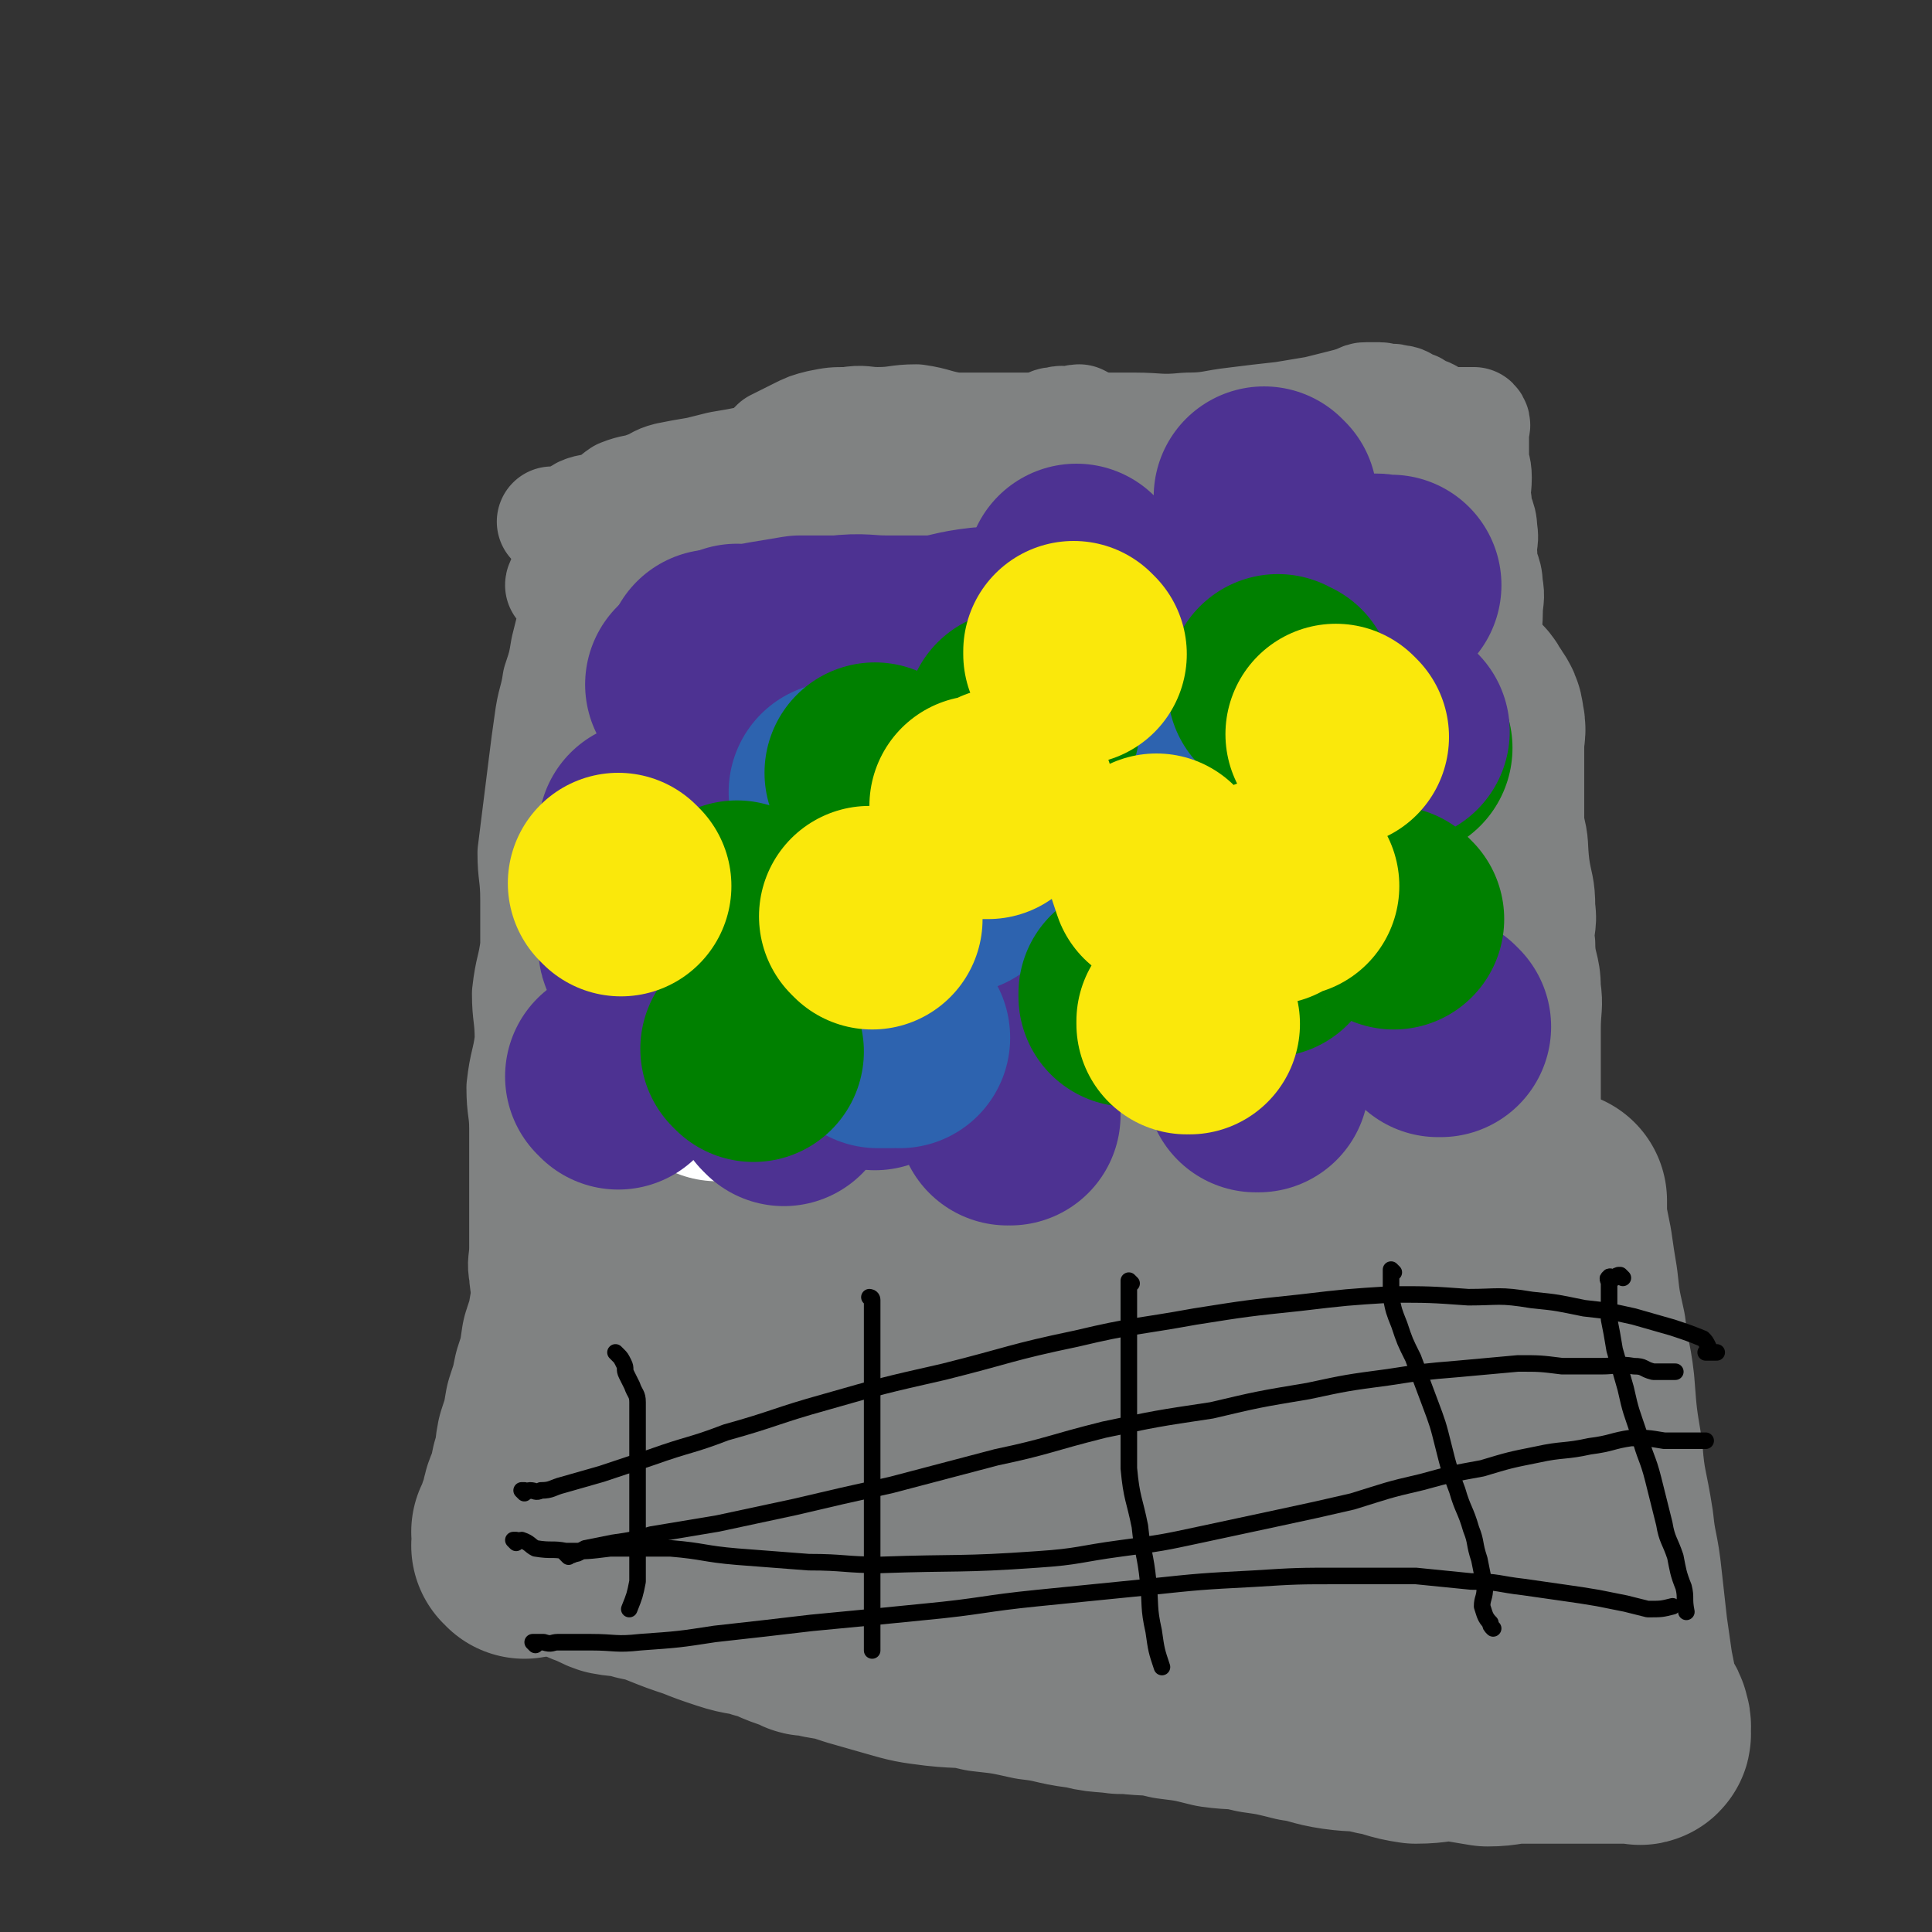 <svg viewBox='0 0 700 700' version='1.1' xmlns='http://www.w3.org/2000/svg' xmlns:xlink='http://www.w3.org/1999/xlink'><rect x="0" y="0" width="700" height="700" fill="#333333" stroke="none"/><g fill='none' stroke='#808282' stroke-width='40' stroke-linecap='round' stroke-linejoin='round'><path d='M213,210c0,0 -1,-1 -1,-1 0,0 1,0 1,1 0,1 0,1 0,2 0,1 0,2 0,3 -1,3 -1,3 -3,5 -1,3 -2,3 -3,7 -1,4 -1,4 -2,8 -1,6 -1,6 -3,12 -1,7 -2,7 -3,15 -1,7 -1,7 -2,15 -1,8 -1,8 -2,16 -1,8 -1,8 -2,16 0,8 1,8 1,17 0,8 0,8 0,17 -1,8 -2,8 -3,17 0,8 1,8 1,17 -1,8 -2,8 -3,17 0,8 1,8 1,15 0,8 0,8 0,17 0,6 0,6 0,13 0,7 0,7 0,13 0,5 -1,5 0,10 0,4 1,4 2,7 0,3 -1,4 0,6 0,2 1,2 2,4 0,1 0,1 0,2 0,0 0,0 0,0 0,-1 0,-1 0,-2 0,-2 0,-2 0,-4 0,-1 -1,-1 0,-2 1,-2 1,-2 3,-4 2,-2 3,-1 5,-3 3,-1 3,-2 7,-3 4,-2 4,-2 9,-3 7,-1 7,-1 15,-2 9,0 9,1 19,1 13,-1 13,-2 25,-2 13,0 13,1 26,2 11,0 11,0 23,1 11,0 11,0 22,1 10,0 10,0 20,0 9,0 9,0 18,0 8,0 8,0 16,0 7,0 7,0 13,0 7,0 7,0 13,0 6,-1 6,-2 12,-3 6,-1 6,-1 12,-2 7,-1 7,-1 13,-3 6,-1 6,-2 12,-3 5,-1 5,0 11,-2 4,-1 4,-2 8,-3 3,0 3,0 5,-1 1,0 2,1 2,1 -1,0 -2,0 -4,0 -1,0 -1,0 -3,0 -1,0 -1,0 -2,0 -1,0 -2,0 -2,0 0,-1 0,-1 0,-2 0,-2 -1,-2 -1,-4 0,-2 1,-2 0,-4 -1,-3 -2,-3 -3,-6 -2,-6 -1,-6 -3,-12 -3,-8 -3,-8 -5,-15 -4,-11 -3,-11 -7,-21 -3,-10 -3,-10 -7,-20 -3,-9 -3,-9 -7,-18 -3,-8 -4,-8 -7,-17 -2,-8 -2,-8 -4,-16 -3,-7 -4,-7 -6,-14 -3,-8 -2,-9 -4,-17 -2,-8 -3,-8 -5,-17 -3,-9 -3,-9 -5,-18 -3,-9 -3,-9 -5,-18 -3,-9 -4,-9 -7,-18 -2,-8 -2,-8 -4,-15 -3,-7 -3,-7 -5,-14 -2,-5 -2,-5 -4,-11 -2,-4 -2,-4 -4,-7 -2,-3 -2,-3 -4,-6 -2,-2 -2,-2 -4,-3 -2,0 -2,1 -4,1 -2,0 -2,-1 -4,0 -2,0 -2,0 -3,1 -2,1 -2,2 -4,3 -1,1 -1,1 -3,2 -1,1 -1,1 -3,2 -2,2 -2,2 -4,3 -2,1 -3,1 -5,2 -4,2 -4,2 -7,3 -6,3 -6,3 -12,5 -8,4 -8,3 -16,6 -10,4 -10,5 -20,8 -10,3 -10,2 -21,5 -10,3 -10,4 -20,6 -9,3 -9,3 -18,5 -8,2 -8,2 -15,4 -6,2 -6,2 -12,3 -4,1 -4,1 -8,1 -3,0 -3,0 -6,0 -1,0 -2,0 -3,0 0,0 0,-1 1,-1 0,-1 0,0 1,0 1,0 1,0 2,0 1,0 1,0 2,0 0,0 0,0 1,0 1,0 2,-1 3,0 2,2 2,2 3,5 2,6 2,6 4,11 2,7 2,7 4,13 2,10 3,10 4,19 2,12 2,12 2,24 0,12 0,12 0,24 -1,14 0,14 -1,27 -2,11 -3,11 -5,23 -2,11 -1,11 -4,22 -2,10 -2,10 -5,20 -2,9 -2,9 -5,18 -2,7 -2,7 -5,14 -2,4 -2,4 -5,8 -1,2 -1,2 -3,3 0,1 -1,0 -2,0 0,-2 1,-2 1,-4 0,-3 0,-3 0,-6 0,-5 -1,-6 0,-11 1,-8 1,-8 3,-15 3,-11 3,-11 5,-22 5,-21 5,-21 10,-41 5,-20 4,-21 10,-41 6,-19 7,-18 13,-37 5,-14 5,-14 10,-27 4,-10 4,-10 8,-19 3,-9 3,-9 7,-18 2,-5 2,-5 5,-10 2,-2 2,-4 3,-4 0,0 0,2 0,4 -1,4 0,4 0,8 -1,5 -2,5 -4,10 -2,7 -1,7 -3,15 -1,9 -1,10 -3,19 -3,22 -3,22 -7,44 -4,20 -5,20 -10,40 -4,19 -4,19 -8,38 -2,15 -2,15 -4,30 -2,11 -2,11 -3,22 0,8 1,8 1,17 0,7 0,7 0,14 '/><path d='M220,204c0,0 -1,-1 -1,-1 0,0 0,1 1,1 1,0 1,0 2,0 3,0 3,0 7,0 4,-1 4,-2 9,-4 7,-2 7,-1 13,-3 8,-2 8,-2 16,-4 7,-2 7,-2 15,-4 7,-2 7,-1 15,-3 7,-1 7,-2 14,-4 7,-2 7,-2 15,-4 6,-1 6,0 13,-1 7,-2 7,-2 13,-4 7,-1 7,-1 13,-1 7,-1 7,-1 14,-1 7,-1 7,-2 13,-2 8,-2 8,-2 16,-2 8,-2 8,-2 16,-2 7,-1 7,0 15,0 6,0 6,0 13,0 6,0 6,-1 12,0 6,1 6,1 11,3 4,2 4,2 8,4 4,2 4,2 7,4 3,2 3,2 5,3 3,2 3,2 5,4 1,2 2,2 3,3 0,1 0,1 0,2 0,0 0,0 0,0 0,0 0,0 0,0 0,0 0,0 -1,0 -1,0 -1,0 -2,0 0,0 0,0 0,0 0,0 0,0 -1,0 0,0 0,0 0,0 -1,0 -1,0 -2,0 0,0 0,0 0,0 1,0 0,0 0,-1 0,-1 0,-1 0,-2 '/><path d='M451,159c0,0 -1,-1 -1,-1 0,0 0,1 -1,1 -1,0 -1,0 -3,0 -2,0 -2,0 -4,0 -4,0 -4,0 -9,0 -6,0 -6,0 -13,1 -9,1 -9,1 -18,2 -11,1 -11,0 -21,1 -12,0 -12,0 -23,1 -12,1 -12,2 -24,2 -9,0 -9,0 -18,0 -9,0 -9,0 -18,0 -7,0 -7,-1 -15,0 -5,0 -5,0 -11,1 -5,1 -5,1 -11,2 -4,1 -4,1 -8,2 -6,1 -6,1 -11,2 -4,1 -4,2 -7,3 -5,2 -5,1 -10,3 -3,2 -3,3 -6,4 -4,2 -4,1 -7,2 -3,1 -2,2 -5,3 -2,1 -2,1 -4,1 -1,0 -2,0 -3,0 0,0 0,0 1,0 1,0 1,0 2,0 0,0 0,0 0,0 1,0 1,0 2,0 1,0 1,0 2,0 1,0 1,-1 2,0 1,1 0,1 1,3 0,2 -1,2 0,4 0,3 2,3 2,7 1,4 -1,4 0,9 0,5 1,5 2,10 0,6 0,6 0,12 0,6 0,6 0,12 0,8 0,8 0,16 0,7 0,7 0,14 -1,8 -1,8 -3,16 -1,8 -1,8 -2,16 -1,8 -1,8 -2,15 -1,9 -1,9 -2,17 0,7 1,7 1,15 0,7 0,7 0,15 -1,6 -1,6 -1,12 -1,7 0,7 0,13 0,6 0,6 0,11 0,4 0,4 0,9 0,3 0,3 0,7 0,3 0,3 0,5 0,3 0,3 0,5 0,3 0,3 0,5 0,2 -1,2 0,4 0,3 1,3 2,5 1,2 1,2 2,4 1,1 1,1 1,3 0,1 -1,1 0,2 0,0 1,0 2,0 0,0 0,0 1,0 1,0 1,0 3,0 1,0 1,0 3,0 3,0 3,0 5,0 5,0 5,0 9,0 6,0 6,-1 11,0 8,0 8,1 16,2 8,1 8,2 16,3 9,2 9,2 18,3 10,1 10,1 19,2 10,1 10,1 19,2 19,1 19,1 37,2 9,0 9,0 17,0 9,0 9,0 18,0 9,-1 9,-2 17,-3 8,0 9,1 17,1 7,-1 7,-2 15,-3 7,-1 7,-1 15,-2 6,0 6,1 12,1 6,-1 6,-1 11,-2 4,0 4,1 9,1 4,0 4,0 9,0 3,0 3,0 6,0 4,-1 4,-2 7,-3 3,0 3,0 5,1 2,0 3,0 5,0 3,-1 2,-2 5,-3 2,0 2,1 4,1 2,-1 2,-2 4,-3 1,0 1,1 3,1 1,-1 1,-1 2,-2 0,0 1,1 2,1 1,-1 0,-2 2,-3 1,0 1,0 3,1 2,0 2,0 4,0 2,0 2,0 4,0 1,0 1,0 3,0 1,-1 1,-2 1,-3 1,0 0,0 0,1 0,0 0,0 0,0 0,-1 1,-1 0,-2 0,0 -1,1 -2,1 -1,-1 -1,-1 -2,-3 0,-1 0,-1 0,-2 0,-1 0,-1 -1,-3 -1,-1 -2,-1 -2,-3 -1,-2 1,-3 0,-5 0,-4 -2,-4 -2,-7 -1,-6 0,-6 0,-12 0,-6 0,-6 0,-13 0,-7 0,-7 0,-14 0,-8 0,-8 0,-15 0,-8 1,-8 0,-15 0,-8 -2,-8 -2,-16 -1,-6 1,-6 0,-13 0,-8 -1,-8 -2,-15 -1,-8 0,-8 -2,-15 -2,-7 -2,-7 -4,-14 -3,-8 -2,-8 -4,-16 -2,-6 -2,-6 -3,-12 -1,-7 -1,-7 -2,-13 -1,-6 -2,-6 -2,-11 -1,-5 0,-6 0,-11 0,-5 1,-5 0,-10 0,-5 -2,-5 -2,-11 -1,-4 1,-4 0,-9 0,-5 -2,-5 -2,-10 -1,-4 0,-4 0,-9 0,-4 -1,-4 -1,-7 0,-3 0,-3 0,-6 0,-2 0,-2 0,-4 0,-1 1,-2 0,-3 0,0 -1,0 -2,0 -1,0 -1,0 -2,0 -1,0 -1,0 -2,0 0,0 0,0 -1,0 -1,0 -1,0 -2,0 -1,0 -2,0 -3,0 -2,-1 -2,-2 -3,-2 -2,-2 -2,-1 -4,-2 -2,-1 -2,-2 -4,-2 -3,-2 -3,-2 -5,-2 -2,-1 -2,0 -3,0 -2,0 -2,-1 -3,-1 0,0 0,0 0,0 -1,0 -1,0 -2,0 -1,0 -1,0 -3,0 -1,0 -1,0 -3,1 -3,1 -3,1 -7,2 -4,1 -4,1 -8,2 -6,1 -6,1 -12,2 -9,1 -9,1 -17,2 -9,1 -9,2 -18,2 -10,1 -10,0 -19,0 -9,0 -9,0 -17,0 -9,0 -9,0 -17,0 -8,0 -8,0 -16,0 -7,0 -7,0 -15,0 -7,-1 -7,-2 -14,-3 -7,0 -7,1 -14,1 -5,0 -5,-1 -11,0 -5,0 -5,0 -10,1 -4,1 -4,1 -8,3 -4,2 -4,2 -8,4 -3,3 -3,3 -6,6 -3,2 -3,1 -6,3 -2,2 -2,2 -4,3 -2,2 -2,2 -3,3 0,0 0,0 1,0 1,0 1,0 2,0 2,-1 2,-2 4,-4 '/><path d='M305,188c0,0 -1,-1 -1,-1 0,0 0,1 1,1 0,0 0,0 0,0 0,2 0,2 0,4 0,3 0,4 0,7 -2,6 -2,6 -4,12 -2,9 -2,9 -4,18 -3,11 -2,11 -5,22 -4,14 -3,14 -7,29 -5,16 -5,15 -10,31 -4,16 -4,16 -8,32 -3,14 -3,14 -5,28 -2,12 -2,12 -3,23 -1,9 -1,9 -2,17 0,5 1,5 1,10 0,2 -1,5 0,4 0,-2 1,-5 2,-10 1,-12 0,-12 2,-24 2,-19 2,-19 5,-37 5,-23 5,-23 10,-45 5,-22 5,-22 10,-43 5,-19 5,-19 11,-37 5,-15 5,-15 11,-29 4,-9 4,-9 9,-18 4,-7 3,-7 8,-13 3,-4 3,-5 7,-7 0,-1 1,0 1,1 0,3 0,3 0,6 -1,7 -1,7 -3,14 -3,11 -3,11 -6,22 -8,25 -7,25 -15,49 -8,27 -8,27 -16,53 -7,24 -8,24 -15,48 -5,19 -5,19 -9,39 -3,13 -3,13 -5,26 -2,10 -1,10 -2,21 0,7 0,7 1,14 0,5 0,5 2,9 1,1 2,3 3,2 2,-2 2,-3 4,-7 4,-8 4,-8 7,-16 7,-15 7,-15 14,-30 12,-22 11,-23 24,-44 13,-21 15,-20 29,-40 '/></g>
<g fill='none' stroke='#808282' stroke-width='80' stroke-linecap='round' stroke-linejoin='round'><path d='M414,222c0,0 0,-1 -1,-1 -1,0 -1,1 -2,1 0,0 0,0 0,0 0,0 0,0 0,0 '/><path d='M431,195c0,0 -1,-1 -1,-1 0,0 1,1 0,1 0,0 -1,0 -2,0 -1,0 -1,0 -2,0 -1,0 -1,0 -2,0 -1,0 -1,-1 -3,0 -2,0 -1,0 -3,1 -3,1 -3,1 -5,2 -4,2 -4,2 -7,3 -6,2 -6,2 -11,4 -7,3 -7,3 -13,6 -7,4 -7,4 -14,9 -7,4 -7,4 -14,9 -8,5 -8,5 -15,11 -7,6 -7,7 -13,14 -6,8 -7,7 -12,15 -5,8 -4,9 -7,18 -4,9 -4,9 -6,19 -2,10 -2,10 -3,20 0,10 0,11 1,21 0,11 -2,11 0,21 1,11 1,11 4,21 3,9 3,9 6,18 3,7 3,8 7,13 4,5 5,5 11,8 5,2 6,2 12,1 7,-1 7,-1 13,-5 9,-5 9,-5 15,-13 8,-10 8,-10 13,-22 9,-20 8,-20 14,-40 6,-19 4,-19 9,-38 3,-15 3,-15 6,-30 3,-12 3,-12 6,-23 3,-10 3,-10 5,-19 2,-7 2,-7 4,-14 1,-5 1,-5 2,-10 0,-2 1,-3 -1,-4 -1,-1 -2,0 -4,1 -3,1 -3,2 -5,4 -4,4 -4,4 -7,9 -4,5 -4,5 -7,10 -5,7 -5,7 -8,15 -5,10 -5,10 -9,20 -4,13 -4,13 -9,26 -3,10 -4,10 -6,21 -3,11 -3,11 -4,21 -1,9 0,10 0,19 1,8 -1,9 0,17 2,7 3,7 7,13 4,6 3,7 8,10 5,3 6,3 12,3 7,0 8,0 15,-4 8,-4 9,-4 15,-11 8,-8 8,-8 13,-18 9,-17 10,-17 15,-35 6,-19 4,-19 6,-39 2,-15 2,-15 0,-31 0,-10 -1,-10 -4,-20 -3,-8 -2,-8 -6,-15 -3,-4 -3,-5 -7,-7 -4,-2 -5,-2 -9,-1 -4,0 -5,1 -9,4 -5,5 -5,6 -10,12 -6,9 -6,8 -12,18 -9,14 -9,14 -16,29 -7,13 -7,13 -13,27 -4,10 -5,10 -7,21 -3,9 -2,9 -3,18 0,6 -1,6 0,12 2,4 2,5 6,8 5,2 6,2 12,2 7,1 8,1 15,0 10,-3 10,-4 20,-8 9,-5 10,-5 19,-11 8,-5 9,-5 16,-13 8,-7 8,-7 14,-16 6,-9 6,-9 11,-18 4,-9 3,-10 6,-19 3,-10 4,-10 6,-19 2,-8 2,-8 3,-16 0,-6 -1,-6 -1,-13 0,-4 0,-4 0,-8 0,-4 0,-4 0,-8 0,-3 1,-3 0,-5 0,-1 -1,-1 -2,-3 -1,-1 -2,-2 -2,-2 0,1 0,2 0,4 0,2 0,3 0,5 0,4 1,4 0,9 0,7 -1,7 -2,14 -1,11 -1,11 -3,21 -3,17 -3,17 -6,33 -3,15 -3,15 -6,29 -3,11 -3,11 -5,22 -2,10 -3,10 -5,19 -3,8 -3,8 -5,16 -2,5 -2,5 -4,10 -2,4 -2,4 -4,8 -2,2 -2,2 -4,4 -2,2 -2,2 -4,3 -2,1 -2,1 -4,3 -2,1 -2,1 -4,3 -2,2 -1,3 -3,5 -1,2 -2,2 -3,4 -1,2 -1,2 -2,4 0,1 0,1 0,2 0,1 0,1 0,2 1,0 2,0 3,0 0,0 0,0 1,0 2,0 2,0 4,0 2,-1 2,-2 4,-4 3,-2 3,-1 6,-3 3,-1 3,-1 6,-3 4,-2 4,-2 7,-4 5,-2 5,-2 9,-5 5,-3 4,-4 8,-7 4,-4 4,-4 8,-7 4,-3 4,-4 7,-7 4,-4 4,-3 7,-7 3,-4 3,-4 6,-7 2,-2 2,-2 4,-5 1,-2 1,-2 3,-5 1,-2 1,-3 3,-5 1,-2 1,-2 3,-4 2,-2 2,-2 4,-4 2,-2 2,-2 5,-4 2,-2 2,-2 5,-4 2,-2 3,-2 5,-5 2,-3 2,-3 4,-6 1,-3 2,-3 3,-7 0,-5 -1,-5 -1,-10 0,-6 0,-6 0,-12 0,-5 0,-5 0,-9 0,-5 0,-5 0,-10 0,-5 0,-5 0,-9 0,-5 0,-5 0,-9 0,-4 1,-4 0,-7 0,-3 -1,-3 -2,-5 -1,-1 -1,-2 -2,-3 -1,0 -1,1 -2,1 -1,0 -2,-1 -2,0 -1,1 0,2 -1,4 -1,4 -1,4 -2,7 -2,6 -2,6 -3,12 -1,8 -1,8 -2,15 -1,9 -2,9 -3,18 -1,9 0,9 0,18 0,8 -1,8 0,15 1,8 1,8 4,15 1,6 1,6 4,11 1,4 2,4 4,8 1,2 1,2 3,4 1,1 1,1 3,2 0,0 0,0 1,0 '/><path d='M518,371c0,0 -1,-1 -1,-1 0,0 0,0 0,1 0,1 0,1 0,2 0,2 0,2 0,5 1,4 2,4 2,7 2,5 1,5 2,10 2,5 3,5 5,10 '/><path d='M220,402c0,0 -1,-1 -1,-1 0,0 1,0 1,1 0,1 0,1 0,3 0,1 0,1 0,2 0,2 0,2 0,4 0,3 0,3 0,5 0,3 0,3 0,6 0,4 0,4 0,9 0,5 0,5 0,10 -1,5 -1,5 -3,11 -1,5 -1,5 -3,11 -2,6 -2,6 -4,12 -1,6 -1,6 -3,12 -1,7 -1,7 -3,13 -1,5 -1,5 -3,11 -1,6 -1,6 -3,12 -1,5 0,5 -2,10 -1,5 -1,5 -3,10 -1,3 0,4 -2,7 0,3 -1,3 -2,5 0,2 1,2 1,4 0,1 0,1 0,2 0,0 0,0 0,-1 0,0 0,0 0,0 0,1 -1,0 -1,0 1,0 2,0 3,0 0,0 0,0 0,0 1,0 1,0 2,0 0,0 0,0 1,0 0,0 0,0 0,0 0,0 0,0 0,0 1,0 1,0 2,0 '/><path d='M214,461c0,0 -1,-1 -1,-1 0,0 1,0 1,1 0,1 0,1 0,2 0,1 0,1 0,2 0,2 0,2 0,5 -1,3 -2,3 -3,6 -1,5 -1,5 -2,11 -1,5 -1,5 -2,10 -1,5 0,5 -2,11 0,5 -1,5 -2,10 -1,5 0,5 -2,10 0,4 0,4 -2,7 0,4 -1,4 -2,7 0,3 1,3 1,5 -1,2 -2,1 -3,3 0,1 1,1 1,1 0,1 -1,1 0,2 1,1 1,1 2,2 1,1 2,1 3,2 1,1 1,1 2,2 1,1 1,1 3,2 2,0 2,0 4,1 3,0 3,1 5,2 4,1 4,2 7,3 5,1 6,0 11,2 5,1 5,1 10,3 5,2 5,2 11,4 5,2 5,2 11,4 6,2 6,1 12,3 5,1 5,2 11,4 5,2 5,1 11,3 6,1 6,1 12,3 7,2 7,2 14,4 7,2 7,2 15,3 9,1 9,0 17,2 9,1 9,1 18,3 9,1 9,2 17,3 9,1 9,1 17,2 8,1 8,0 16,2 8,1 8,1 16,3 7,1 7,0 15,2 7,1 7,1 15,3 7,1 7,2 14,3 7,1 7,0 15,2 6,1 6,2 13,3 7,0 7,-1 14,-1 6,1 6,1 12,2 6,0 6,-1 12,-1 5,0 5,0 9,0 4,0 4,0 8,0 2,0 2,0 5,0 2,0 2,0 4,0 1,0 1,0 3,0 1,0 1,0 3,0 0,0 0,0 1,0 1,0 1,0 2,0 2,0 2,0 3,0 2,0 2,0 4,0 1,0 1,0 1,0 1,0 0,1 0,0 0,0 0,0 0,-1 0,0 0,0 0,0 0,-1 1,-1 0,-3 0,-2 -1,-1 -2,-3 -1,-3 -1,-3 -2,-6 -1,-5 -1,-5 -2,-10 -1,-7 -1,-7 -2,-14 -1,-9 -1,-9 -2,-18 -1,-10 -2,-10 -3,-20 -2,-13 -3,-13 -4,-26 -2,-12 -2,-12 -3,-25 -1,-9 -2,-9 -3,-19 -2,-9 -2,-9 -3,-18 -1,-6 -1,-6 -2,-13 -1,-5 -1,-5 -2,-10 0,-2 0,-2 0,-5 0,-1 0,-2 0,-2 0,1 0,2 0,4 0,2 0,2 0,4 0,2 1,2 0,4 0,3 -2,2 -2,5 -1,3 1,3 0,5 -1,3 -2,3 -3,6 -2,4 -1,5 -3,8 -3,6 -3,6 -6,11 -4,5 -4,5 -8,11 -5,7 -5,7 -10,14 -6,9 -6,9 -12,17 -6,8 -6,8 -12,16 -7,9 -7,9 -15,18 -6,8 -6,9 -14,17 -7,8 -7,8 -16,15 -8,6 -9,6 -18,11 -10,5 -10,5 -20,7 -9,3 -10,2 -19,2 -7,-1 -8,0 -15,-3 -5,-2 -6,-3 -9,-9 -3,-6 -3,-6 -3,-13 -1,-10 -1,-10 0,-20 2,-11 3,-11 5,-23 3,-12 2,-12 5,-25 2,-11 3,-11 5,-22 2,-9 2,-9 3,-19 1,-8 1,-8 2,-16 0,-5 1,-6 -1,-11 0,-3 -1,-4 -4,-5 -3,-1 -3,0 -6,1 -5,1 -5,0 -10,2 -5,2 -5,2 -10,5 -6,4 -6,4 -11,9 -6,5 -6,5 -12,10 -7,5 -7,5 -14,10 -8,5 -8,5 -16,10 -9,5 -9,5 -19,9 -8,3 -8,3 -17,6 -6,3 -6,3 -13,5 -5,2 -5,2 -10,3 -2,0 -4,1 -5,0 -1,-1 0,-3 1,-4 4,-5 4,-5 9,-10 8,-7 9,-6 18,-13 13,-10 13,-11 27,-20 16,-10 16,-9 33,-19 10,-6 10,-6 20,-12 8,-5 9,-4 16,-10 5,-2 4,-3 8,-6 2,-1 3,-2 3,-2 -2,1 -3,2 -6,4 -6,4 -6,4 -11,7 -8,6 -8,6 -15,13 -10,9 -10,9 -20,18 -12,11 -11,12 -24,24 -12,11 -12,11 -25,21 -9,9 -9,9 -19,17 -7,6 -7,5 -14,11 -4,3 -4,4 -7,6 -1,1 -2,0 -2,-1 3,-2 4,-3 9,-5 10,-5 10,-5 21,-8 24,-8 24,-8 49,-13 19,-4 20,-4 39,-6 15,-2 15,-2 29,-2 12,0 12,1 24,2 10,0 10,0 19,2 7,1 7,1 14,3 4,1 4,1 9,3 1,1 3,1 3,2 0,0 -2,0 -3,0 -4,-1 -4,0 -7,0 -8,-1 -8,-2 -15,-3 -9,-1 -9,-2 -19,-2 -11,0 -11,0 -22,2 -11,1 -12,1 -22,5 -12,4 -12,4 -22,11 -11,6 -11,7 -20,15 -9,9 -9,9 -18,18 -6,7 -6,7 -12,14 -4,5 -5,5 -7,10 -1,1 0,3 1,3 2,-1 2,-3 5,-5 8,-6 8,-6 16,-11 16,-10 16,-10 32,-19 20,-11 20,-11 41,-20 17,-7 17,-7 34,-13 13,-5 13,-5 27,-10 10,-3 10,-2 20,-5 8,-3 8,-2 16,-5 6,-2 6,-1 11,-4 2,-1 3,-2 3,-4 0,-3 -1,-5 -4,-7 -4,-4 -5,-4 -10,-6 -6,-3 -6,-3 -13,-5 -7,-2 -7,-2 -14,-2 -6,1 -7,1 -12,3 -4,1 -5,1 -7,4 -3,3 -3,4 -4,9 -1,4 -1,5 0,9 3,6 4,7 8,12 5,6 6,6 12,11 6,6 6,7 13,12 7,5 8,4 15,9 7,3 6,4 13,8 6,3 6,3 12,5 5,2 5,1 10,3 2,1 2,1 4,2 1,0 2,0 3,-1 0,0 0,0 -1,-1 -2,-2 -2,-2 -4,-4 -3,-2 -3,-2 -6,-4 -3,-2 -3,-2 -5,-4 -3,-2 -3,-2 -6,-4 -3,-1 -3,-1 -5,-2 -2,0 -3,-1 -4,0 -1,2 0,3 0,4 1,4 1,4 3,7 2,5 2,5 4,10 2,5 2,5 5,10 2,5 2,5 5,10 2,4 2,4 5,9 2,3 3,2 4,5 0,2 -1,2 -1,4 0,1 1,2 0,2 -3,0 -4,1 -8,-1 -5,-1 -5,-2 -10,-5 -6,-4 -6,-4 -12,-7 -7,-4 -7,-4 -13,-7 -7,-4 -7,-5 -14,-8 -8,-4 -8,-4 -17,-7 -9,-4 -9,-5 -18,-8 -8,-4 -8,-3 -16,-6 -7,-2 -7,-2 -13,-5 -4,-2 -4,-2 -7,-4 -2,-1 -2,-1 -3,-3 0,0 0,-1 0,-1 3,0 3,0 6,0 6,1 6,-1 12,0 7,2 6,3 13,5 9,3 9,2 17,6 8,4 8,4 15,9 7,3 7,3 14,7 5,4 5,4 10,7 3,3 3,3 6,5 2,1 2,2 3,3 0,0 0,0 -1,-1 -2,-2 -2,-2 -5,-4 -5,-3 -5,-3 -10,-6 -5,-4 -5,-4 -10,-7 -6,-4 -6,-4 -12,-7 -6,-4 -6,-4 -12,-6 -6,-3 -6,-2 -12,-4 -5,-2 -5,-1 -10,-3 -3,-1 -3,-1 -5,-2 -1,0 -2,0 -2,0 1,1 2,0 4,0 5,0 5,0 9,0 7,1 7,1 13,3 7,2 7,2 13,5 8,4 8,4 15,9 8,5 8,5 15,11 8,6 7,6 14,13 7,7 7,7 13,13 5,5 4,6 10,10 3,3 3,3 7,4 2,1 3,0 5,-1 '/></g>
<g fill='none' stroke='#000000' stroke-width='6' stroke-linecap='round' stroke-linejoin='round'><path d='M224,491c0,0 -1,-1 -1,-1 0,0 0,0 1,1 0,0 0,0 0,0 1,1 1,1 2,3 1,2 0,2 1,4 1,2 1,2 2,4 1,3 2,3 2,6 0,4 0,4 0,9 0,4 0,4 0,9 0,5 0,5 0,11 0,6 0,6 0,12 0,6 0,6 0,12 0,6 0,6 0,12 -1,5 -1,5 -3,10 '/><path d='M316,471c0,0 -1,-1 -1,-1 0,0 1,0 1,1 0,2 0,2 0,4 0,3 0,3 0,6 0,5 0,5 0,10 0,7 0,7 0,14 0,9 0,9 0,18 0,9 0,9 0,18 0,9 0,9 0,18 0,8 0,8 0,15 0,7 0,7 0,14 0,5 0,5 0,10 '/><path d='M410,465c0,0 -1,-1 -1,-1 0,0 0,0 0,1 0,0 0,0 0,0 0,2 0,2 0,5 0,4 0,4 0,9 0,6 0,6 0,13 0,10 0,10 0,20 0,10 0,10 0,20 1,11 2,11 4,21 1,10 2,10 3,20 1,9 0,9 2,18 1,7 1,7 3,13 '/><path d='M505,461c0,0 -1,-1 -1,-1 0,0 0,0 0,1 0,1 0,1 0,2 0,1 0,1 0,2 0,3 0,3 0,5 1,5 1,5 3,10 2,6 2,6 5,12 3,8 3,8 6,16 3,8 3,8 5,16 2,8 2,8 5,16 2,7 3,7 5,14 2,5 1,5 3,11 1,5 1,5 2,10 0,4 -1,4 -1,7 1,3 1,4 3,6 0,1 0,1 1,2 '/><path d='M588,463c0,0 -1,-1 -1,-1 -1,0 -1,0 -2,1 -1,0 -2,-1 -2,0 -1,0 0,1 0,2 0,2 0,2 0,4 0,4 0,4 0,9 1,5 1,5 2,11 2,7 2,7 4,14 2,9 2,8 5,17 2,8 3,8 5,16 2,8 2,8 4,16 1,6 2,6 4,12 1,5 1,6 3,11 1,4 0,4 1,9 '/><path d='M190,541c0,0 -1,-1 -1,-1 0,0 0,0 1,0 1,1 1,0 2,0 2,0 2,1 4,0 4,0 4,-1 8,-2 7,-2 7,-2 14,-4 9,-3 9,-3 18,-6 14,-5 14,-4 27,-9 18,-5 18,-6 36,-11 21,-6 21,-6 43,-11 24,-6 24,-7 48,-12 21,-5 21,-4 43,-8 19,-3 19,-3 38,-5 17,-2 17,-2 33,-3 14,0 14,0 28,1 11,0 11,-1 23,1 10,1 9,1 19,3 9,1 9,1 18,3 7,2 7,2 14,4 6,2 6,2 11,4 1,1 1,1 2,3 0,1 -1,2 -1,2 1,0 2,0 4,0 '/><path d='M187,559c0,0 -1,-1 -1,-1 0,0 0,0 1,0 1,1 1,0 2,0 3,1 3,2 5,3 6,1 6,0 11,1 8,0 8,0 16,-1 11,0 11,0 22,0 12,1 12,2 24,3 13,1 13,1 26,2 13,0 13,1 26,1 28,-1 29,0 57,-2 15,-1 15,-2 30,-4 15,-2 15,-2 29,-5 14,-3 14,-3 28,-6 14,-3 14,-3 27,-6 13,-4 12,-4 25,-7 11,-3 11,-3 22,-5 10,-3 10,-3 20,-5 9,-2 10,-1 19,-3 8,-1 8,-2 15,-3 6,0 6,0 12,1 4,0 4,0 7,0 3,0 3,0 5,0 1,0 1,0 3,0 '/><path d='M194,596c0,0 -1,-1 -1,-1 1,0 2,0 4,0 3,1 3,0 5,0 6,0 6,0 12,0 9,0 9,1 18,0 14,-1 14,-1 27,-3 18,-2 18,-2 35,-4 21,-2 21,-2 41,-4 21,-2 21,-3 41,-5 20,-2 20,-2 40,-4 19,-2 19,-2 38,-3 16,-1 16,-1 32,-1 14,0 14,0 27,0 10,1 10,1 20,2 10,0 10,1 19,2 7,1 7,1 14,2 7,1 7,1 13,2 5,1 5,1 10,2 4,1 4,1 8,2 5,0 5,0 9,-1 '/><path d='M206,564c0,0 -1,-1 -1,-1 1,0 2,1 3,0 2,0 2,-1 4,-2 5,-1 5,-1 10,-2 7,-1 7,-1 14,-3 12,-2 12,-2 24,-4 14,-3 14,-3 28,-6 17,-4 17,-4 35,-8 19,-5 19,-5 38,-10 19,-4 19,-5 39,-10 19,-4 19,-4 39,-7 17,-4 17,-4 35,-7 14,-3 14,-3 29,-5 13,-2 13,-2 25,-3 11,-1 11,-1 22,-2 8,0 8,0 16,1 7,0 7,0 14,0 6,0 6,-1 12,0 4,0 3,1 7,2 4,0 4,0 8,0 '/></g>
<g fill='none' stroke='#FFFFFF' stroke-width='80' stroke-linecap='round' stroke-linejoin='round'><path d='M271,244c0,0 -1,-1 -1,-1 0,0 0,0 1,1 0,0 0,0 0,0 0,1 0,1 0,3 0,2 0,2 0,4 0,4 0,4 0,9 0,5 0,5 0,10 -1,6 -2,6 -3,12 -1,8 -1,8 -2,15 0,8 0,8 0,16 -1,9 0,9 0,17 -1,8 -2,8 -3,16 -1,8 -1,8 -2,15 0,6 1,6 1,12 -1,4 -2,4 -3,9 0,2 1,2 1,4 0,1 0,2 0,2 0,0 -1,-1 0,-2 0,-2 1,-2 2,-4 1,-1 1,-1 2,-2 1,-1 1,-1 3,-2 2,0 3,1 5,1 3,0 3,0 5,0 4,0 4,0 7,0 4,0 4,0 7,0 4,0 4,0 8,0 4,0 4,0 9,0 4,0 4,0 9,0 5,0 5,0 11,0 6,-1 6,-1 12,-3 6,-1 6,-1 13,-3 8,-1 8,-1 16,-3 7,-1 7,-2 14,-4 8,-2 8,-1 15,-3 7,-1 6,-2 13,-4 6,-1 6,0 12,-2 5,-1 5,-2 10,-3 3,0 3,1 7,1 4,0 4,0 8,0 4,0 4,0 7,0 3,0 3,0 6,0 3,0 3,0 6,0 2,0 2,0 5,0 2,0 2,0 4,0 1,0 1,0 2,0 1,0 1,0 3,0 1,0 1,0 2,0 1,-1 0,-1 2,-1 0,-1 1,0 2,0 0,0 -1,0 -1,0 0,-1 0,-2 0,-3 0,0 0,1 0,1 0,-1 0,-1 0,-3 0,-1 1,-1 0,-2 0,-1 -1,0 -2,-2 0,-1 0,-1 0,-3 0,-2 -1,-2 -1,-5 0,-4 0,-4 0,-8 0,-7 1,-7 0,-14 0,-7 -1,-7 -2,-14 -1,-8 -1,-8 -2,-15 -1,-8 -1,-8 -2,-15 -1,-8 -2,-8 -3,-16 -1,-7 -1,-7 -2,-14 -1,-7 -2,-6 -3,-13 -1,-5 -1,-5 -2,-10 -1,-4 -1,-4 -3,-7 -1,-2 -1,-3 -3,-4 -1,0 -2,1 -3,1 -2,0 -2,0 -3,0 -2,0 -2,-1 -3,0 -2,1 -2,3 -4,4 -2,2 -3,1 -5,2 -3,2 -2,3 -4,4 -3,2 -3,1 -6,2 -4,1 -4,2 -8,2 -5,0 -5,-1 -10,0 -5,0 -5,1 -10,2 -6,1 -6,0 -12,1 -6,1 -6,2 -12,3 -6,1 -6,1 -12,2 -6,1 -6,1 -13,2 -6,1 -6,1 -12,2 -6,1 -6,2 -12,3 -6,2 -6,1 -13,3 -6,1 -6,2 -12,3 -5,1 -5,1 -10,2 -5,1 -5,2 -10,3 -3,1 -3,1 -7,2 -3,0 -3,0 -5,0 -1,0 -3,0 -3,0 0,0 1,0 3,0 2,0 2,0 5,0 3,0 3,0 5,0 3,0 3,-1 6,0 3,1 4,1 6,3 4,3 4,3 6,7 3,5 2,5 4,10 2,6 3,6 4,13 1,8 0,8 0,16 -1,8 0,8 0,16 0,8 0,8 0,15 -1,6 -2,5 -3,11 0,2 0,3 1,5 0,1 0,2 0,2 0,0 -1,-1 0,-3 1,-3 1,-3 3,-7 3,-7 3,-7 7,-14 5,-8 6,-8 11,-16 7,-10 7,-10 14,-19 7,-9 7,-9 14,-17 6,-7 6,-7 13,-14 5,-5 5,-5 11,-9 3,-3 3,-4 6,-6 2,-1 3,0 4,1 1,1 1,1 2,3 0,3 -1,3 -1,6 0,6 0,6 0,11 0,6 1,6 0,12 0,6 -1,6 -2,12 -1,6 0,6 -1,12 0,4 0,4 0,9 0,3 0,3 0,5 0,1 0,2 0,2 2,-1 3,-2 5,-4 4,-3 4,-3 8,-6 5,-4 6,-4 10,-8 6,-5 6,-5 12,-10 4,-5 4,-5 8,-10 4,-5 4,-5 8,-9 3,-3 4,-2 7,-5 2,-1 2,-3 3,-3 0,0 0,2 -1,4 0,3 -1,2 -2,5 0,3 0,3 0,5 0,3 0,3 0,6 '/></g>
<g fill='none' stroke='#4D3292' stroke-width='80' stroke-linecap='round' stroke-linejoin='round'><path d='M253,249c0,0 -1,-1 -1,-1 0,0 0,0 1,1 '/><path d='M268,238c0,0 -1,-1 -1,-1 0,0 0,0 1,1 0,0 0,0 0,0 '/><path d='M271,239c0,0 -1,-1 -1,-1 0,0 0,1 1,1 1,0 1,0 2,0 2,-1 2,-2 5,-3 6,-1 6,-1 12,-2 7,0 7,0 14,0 9,-1 9,0 17,0 9,0 9,0 18,0 8,-1 8,-2 17,-3 7,0 7,1 14,1 8,-1 8,-1 15,-2 7,-1 7,-2 13,-2 7,-2 7,-1 14,-2 6,-1 6,-2 13,-2 6,-1 6,-1 12,-1 6,-1 6,-1 12,-2 5,-1 5,-1 11,-2 4,-1 4,-2 9,-2 5,-1 5,-1 9,-1 4,-1 4,-2 8,-2 4,-1 4,0 7,0 2,-1 2,-2 4,-2 2,-1 2,0 4,0 1,0 1,0 3,0 '/></g>
<g fill='none' stroke='#008000' stroke-width='80' stroke-linecap='round' stroke-linejoin='round'><path d='M258,289c0,0 -1,-1 -1,-1 0,0 0,0 1,1 0,0 0,0 0,0 0,0 -1,-1 -1,-1 0,0 0,0 1,1 0,0 0,0 0,0 0,0 0,0 1,0 0,0 0,0 0,0 1,0 1,-1 2,0 2,0 2,1 4,2 3,0 3,0 6,0 4,0 4,0 9,0 5,0 5,0 10,0 6,0 6,0 13,0 8,-1 8,-2 16,-4 10,-1 10,-1 20,-3 9,-1 9,-2 19,-4 10,-1 10,-1 20,-2 9,0 9,-1 18,-2 8,0 8,1 15,1 8,-1 8,-2 15,-3 7,0 7,1 14,1 8,0 8,0 15,0 7,-1 7,-1 14,-3 6,-1 6,-1 13,-2 5,0 5,1 9,1 4,0 4,0 8,0 3,0 3,0 5,0 1,0 2,0 3,0 0,0 -1,0 -1,0 1,0 1,0 2,0 '/></g>
<g fill='none' stroke='#4D3292' stroke-width='80' stroke-linecap='round' stroke-linejoin='round'><path d='M260,240c0,0 -1,-1 -1,-1 0,0 0,0 1,1 '/><path d='M316,315c0,0 -1,-1 -1,-1 0,0 0,0 1,1 0,0 0,0 0,0 '/><path d='M350,354c0,0 -1,-1 -1,-1 0,0 0,0 1,1 '/><path d='M400,349c0,0 -1,-1 -1,-1 '/><path d='M417,273c0,0 -1,-1 -1,-1 0,0 0,0 0,1 0,0 0,0 0,0 '/><path d='M448,238c0,0 -1,-1 -1,-1 '/><path d='M475,301c0,0 -1,-1 -1,-1 0,0 0,0 0,1 1,1 0,1 0,2 '/><path d='M464,343c0,0 -1,-1 -1,-1 0,0 0,0 0,1 '/><path d='M317,384c0,0 -1,-1 -1,-1 0,0 0,0 1,1 '/><path d='M272,370c0,0 -1,-1 -1,-1 0,0 0,0 1,1 0,0 0,0 0,0 '/><path d='M376,270c0,0 -1,-1 -1,-1 0,0 0,0 0,1 0,0 0,0 0,0 '/><path d='M467,343c0,0 -1,-1 -1,-1 0,0 0,0 0,1 0,0 0,0 0,0 1,0 0,-1 0,-1 '/><path d='M522,372c0,0 -1,-1 -1,-1 0,0 0,0 0,1 0,0 0,0 0,0 1,0 0,-1 0,-1 '/><path d='M456,392c0,0 -1,-1 -1,-1 0,0 0,0 0,1 0,0 0,0 0,0 '/><path d='M366,404c0,0 -1,-1 -1,-1 0,0 0,0 0,1 '/><path d='M284,397c0,0 -1,-1 -1,-1 0,0 0,0 1,1 0,0 0,0 0,0 0,0 -1,-1 -1,-1 0,0 0,0 1,1 '/><path d='M224,391c0,0 -1,-1 -1,-1 0,0 0,0 1,1 0,0 0,0 0,0 '/><path d='M236,344c0,0 -1,0 -1,-1 1,-1 2,-1 4,-2 '/><path d='M236,302c0,0 -1,-1 -1,-1 0,0 0,0 1,1 '/><path d='M295,248c0,0 -1,-1 -1,-1 '/><path d='M391,209c0,0 -1,-1 -1,-1 0,0 0,1 0,1 0,0 0,0 0,0 '/><path d='M459,181c0,0 -1,-1 -1,-1 0,0 0,1 0,1 0,0 0,0 0,0 1,0 0,-1 0,-1 0,1 0,2 0,3 '/><path d='M481,264c0,0 -1,-1 -1,-1 0,0 0,0 0,1 0,0 0,0 0,0 1,0 0,-1 0,-1 0,0 0,0 0,1 '/><path d='M485,311c0,0 -1,-1 -1,-1 0,0 0,0 0,1 0,0 0,0 0,0 1,0 0,-1 0,-1 0,1 0,2 0,3 0,0 0,0 0,1 '/><path d='M476,345c0,0 -1,-1 -1,-1 0,0 1,1 0,1 0,0 -1,0 -2,0 -1,0 -2,0 -2,0 0,-1 0,-2 0,-3 '/><path d='M507,265c0,0 -1,-1 -1,-1 0,0 0,1 0,1 0,0 -1,0 -2,0 -1,0 -1,0 -2,0 '/></g>
<g fill='none' stroke='#2D63AF' stroke-width='80' stroke-linecap='round' stroke-linejoin='round'><path d='M326,376c0,0 0,-1 -1,-1 -1,0 -1,0 -2,1 -1,0 -1,0 -2,0 -1,0 -1,0 -2,0 0,0 0,0 -1,0 '/><path d='M319,360c0,0 -1,-1 -1,-1 0,0 0,0 1,1 '/><path d='M305,288c0,0 -1,-1 -1,-1 0,0 0,0 1,1 0,0 0,0 0,0 0,0 -1,-1 -1,-1 0,0 0,0 1,1 '/><path d='M451,277c0,0 -1,-1 -1,-1 0,0 0,0 0,1 '/><path d='M432,340c0,0 -1,-1 -1,-1 '/><path d='M347,320c0,0 -1,-1 -1,-1 '/></g>
<g fill='none' stroke='#008000' stroke-width='80' stroke-linecap='round' stroke-linejoin='round'><path d='M273,381c0,0 -1,-1 -1,-1 0,0 0,0 1,1 0,0 0,0 0,0 '/><path d='M275,341c0,0 -1,-1 -1,-1 0,0 0,0 1,1 0,0 0,0 0,0 '/><path d='M372,261c0,0 0,-1 -1,-1 -1,0 -1,1 -2,1 0,0 0,0 -1,0 0,0 0,0 0,0 1,1 0,2 0,2 2,1 3,0 5,0 '/><path d='M425,322c0,0 -1,0 -1,-1 0,-1 1,-1 1,-1 '/><path d='M410,361c0,0 -1,-1 -1,-1 0,0 0,0 0,1 0,0 0,0 0,0 '/><path d='M268,331c0,0 -1,-1 -1,-1 '/><path d='M318,281c0,0 -1,-1 -1,-1 '/><path d='M461,341c0,0 -1,-1 -1,-1 0,0 0,0 0,1 0,0 0,0 0,0 0,1 0,1 0,2 '/><path d='M505,333c0,0 -1,-1 -1,-1 '/><path d='M464,249c0,0 -1,-1 -1,-1 0,0 0,1 0,1 1,0 1,0 2,0 '/></g>
<g fill='none' stroke='#FAE80B' stroke-width='80' stroke-linecap='round' stroke-linejoin='round'><path d='M316,333c0,0 -1,-1 -1,-1 0,0 0,0 1,1 '/><path d='M356,293c0,0 -1,-1 -1,-1 0,0 0,1 0,1 2,0 2,0 3,0 3,-2 3,-2 6,-4 '/><path d='M431,371c0,0 -1,-1 -1,-1 0,0 0,0 0,1 0,0 0,0 0,0 '/><path d='M426,319c0,0 -1,-1 -1,-1 0,0 1,1 0,1 0,0 -1,0 -2,0 -1,0 -1,0 -2,0 0,0 0,0 0,0 -1,-3 -1,-3 -2,-6 '/><path d='M390,237c0,0 -1,-1 -1,-1 0,0 0,0 0,1 0,0 0,0 0,0 '/><path d='M485,267c0,0 -1,-1 -1,-1 '/><path d='M467,321c0,0 -1,-1 -1,-1 -1,0 -1,0 -2,1 -1,0 -1,0 -2,1 -1,1 -1,1 -2,2 '/><path d='M225,321c0,0 -1,-1 -1,-1 0,0 0,0 1,1 '/></g>
</svg>